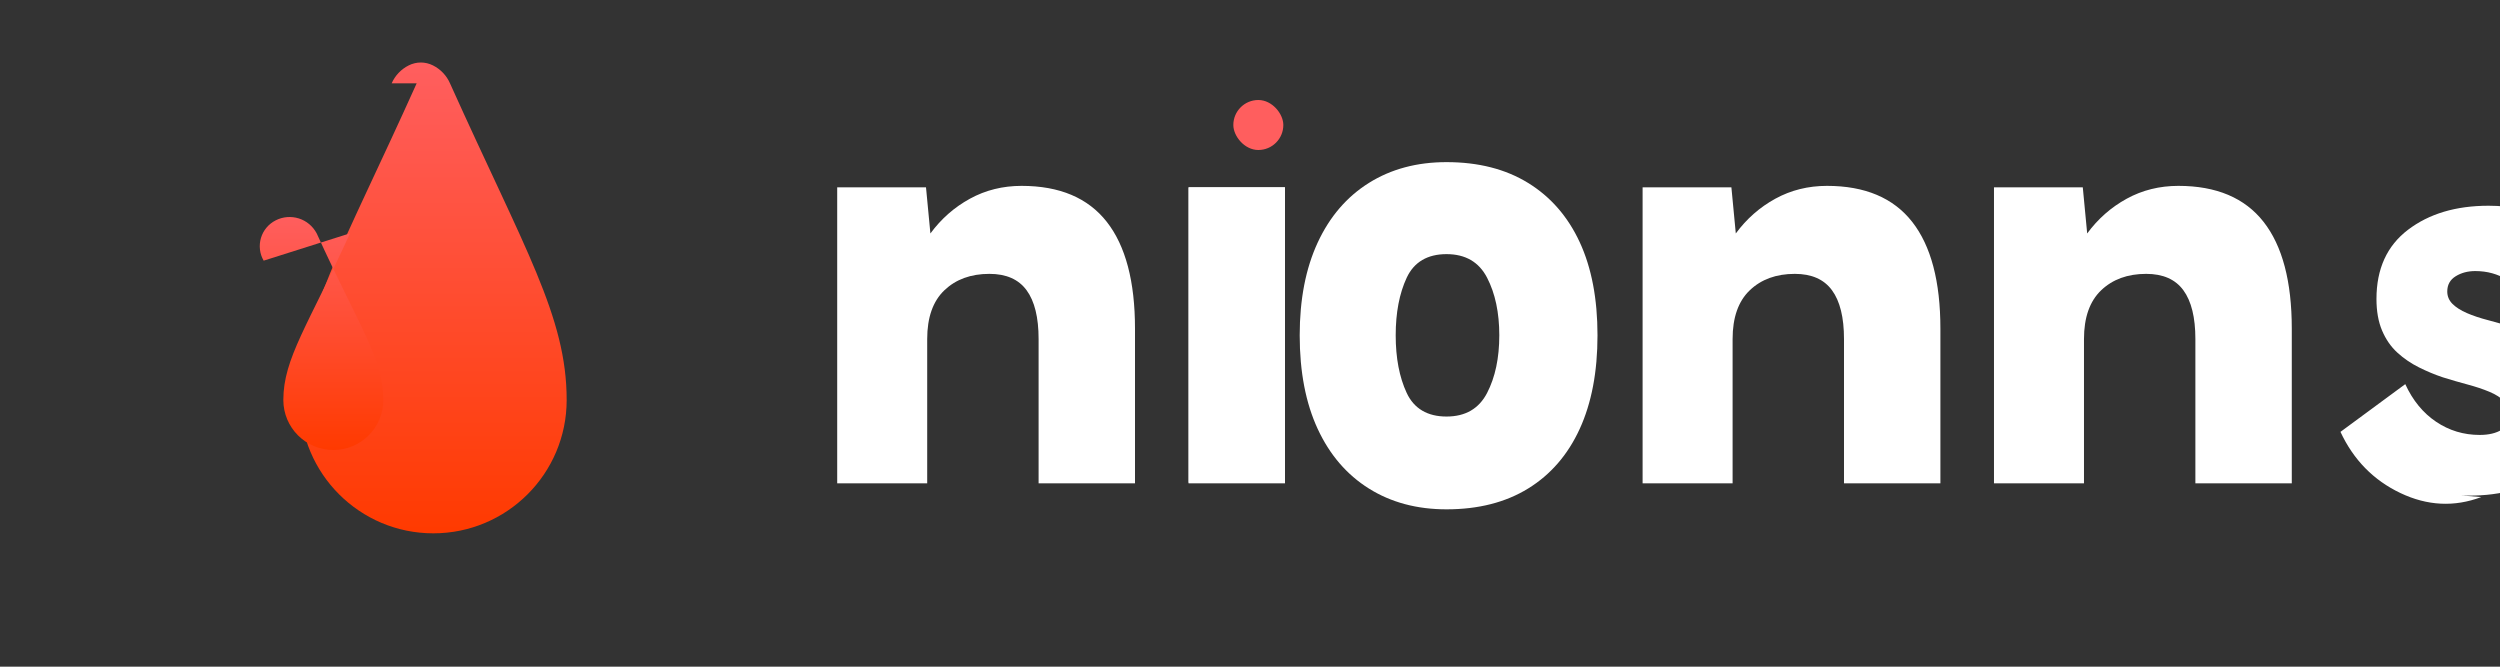 <svg width="150" height="40" viewBox="0 0 150 40" fill="none" xmlns="http://www.w3.org/2000/svg">
  <rect x="0" y="0" width="150" height="40" fill="#333333" stroke="none"/>
  <path d="M25 5C20.5 15 18 19 18 24C18 28.418 21.582 32 26 32C30.418 32 34 28.418 34 24C34 19 31.5 15 27 5C26.798 4.537 26.437 4.154 25.976 3.923C25.516 3.693 24.984 3.693 24.524 3.923C24.063 4.154 23.702 4.537 23.5 5Z" fill="url(#paint0_linear)"/>
  <path d="M21 14C18.5 19.5 17 21.5 17 24C17 25.657 18.343 27 20 27C21.657 27 23 25.657 23 24C23 21.5 21.5 19.5 19 14C18.77 13.571 18.39 13.252 17.93 13.106C17.47 12.961 16.971 13.002 16.543 13.22C16.115 13.438 15.795 13.816 15.658 14.276C15.521 14.735 15.58 15.232 15.82 15.64L21 14Z" fill="url(#paint1_linear)"/>
  <path d="M50.232 29V11.24H55.56L55.824 14.008C56.472 13.128 57.264 12.432 58.2 11.92C59.136 11.408 60.168 11.152 61.296 11.152C63.576 11.152 65.28 11.872 66.408 13.312C67.536 14.752 68.1 16.888 68.1 19.72V29H62.316V20.344C62.316 19.048 62.076 18.072 61.596 17.416C61.116 16.76 60.372 16.432 59.364 16.432C58.252 16.432 57.352 16.76 56.664 17.416C55.976 18.072 55.632 19.048 55.632 20.344V29H50.232Z" fill="white"/>
  <path d="M71.316 29V11.24H77.1Z" fill="white"/>
  <path d="M71.316 29V11.24H77.1V29H71.316Z" fill="white"/>
  <path d="M77.982 20.12C77.982 17.96 78.342 16.104 79.062 14.552C79.782 13 80.806 11.808 82.134 10.976C83.462 10.144 85.014 9.728 86.79 9.728C88.702 9.728 90.334 10.144 91.686 10.976C93.038 11.808 94.07 12.992 94.782 14.528C95.494 16.064 95.85 17.928 95.85 20.12C95.85 22.312 95.494 24.184 94.782 25.736C94.07 27.288 93.038 28.48 91.686 29.312C90.334 30.144 88.702 30.56 86.79 30.56C85.014 30.56 83.462 30.144 82.134 29.312C80.806 28.48 79.782 27.288 79.062 25.736C78.342 24.184 77.982 22.312 77.982 20.12ZM83.742 20.12C83.742 21.48 83.962 22.632 84.402 23.576C84.842 24.52 85.654 24.992 86.79 24.992C87.926 24.992 88.738 24.52 89.226 23.576C89.714 22.632 89.958 21.48 89.958 20.12C89.958 18.76 89.714 17.608 89.226 16.664C88.738 15.72 87.926 15.248 86.79 15.248C85.654 15.248 84.842 15.72 84.402 16.664C83.962 17.608 83.742 18.76 83.742 20.12Z" fill="white"/>
  <path d="M98.556 29V11.24H103.884L104.148 14.008C104.796 13.128 105.588 12.432 106.524 11.92C107.46 11.408 108.492 11.152 109.62 11.152C111.9 11.152 113.604 11.872 114.732 13.312C115.86 14.752 116.424 16.888 116.424 19.72V29H110.64V20.344C110.64 19.048 110.4 18.072 109.92 17.416C109.44 16.76 108.696 16.432 107.688 16.432C106.576 16.432 105.676 16.76 104.988 17.416C104.3 18.072 103.956 19.048 103.956 20.344V29H98.556Z" fill="white"/>
  <path d="M119.639 29V11.24H124.967L125.231 14.008C125.879 13.128 126.671 12.432 127.607 11.92C128.543 11.408 129.575 11.152 130.703 11.152C132.983 11.152 134.687 11.872 135.815 13.312C136.943 14.752 137.507 16.888 137.507 19.72V29H131.723V20.344C131.723 19.048 131.483 18.072 131.003 17.416C130.523 16.76 129.779 16.432 128.771 16.432C127.659 16.432 126.759 16.76 126.071 17.416C125.383 18.072 125.039 19.048 125.039 20.344V29H119.639Z" fill="white"/>
  <path d="M148.876 29.824C147.26 30.432 145.644 30.352 144.028 29.584C142.412 28.816 141.212 27.592 140.428 25.912L144.316 23.048C144.764 24.024 145.38 24.776 146.164 25.304C146.948 25.832 147.82 26.096 148.78 26.096C149.324 26.096 149.764 25.992 150.1 25.784C150.436 25.576 150.604 25.288 150.604 24.92C150.604 24.584 150.492 24.304 150.268 24.08C150.044 23.856 149.74 23.664 149.356 23.504C148.972 23.344 148.54 23.2 148.06 23.072C147.58 22.944 147.084 22.8 146.572 22.64C146.092 22.48 145.612 22.28 145.132 22.04C144.652 21.8 144.22 21.504 143.836 21.152C143.452 20.8 143.148 20.36 142.924 19.832C142.7 19.304 142.588 18.672 142.588 17.936C142.588 16.128 143.22 14.744 144.484 13.784C145.748 12.824 147.356 12.344 149.308 12.344C150.7 12.344 151.948 12.608 153.052 13.136C154.156 13.664 155.084 14.48 155.836 15.584L152.044 18.304C151.54 17.648 151.004 17.144 150.436 16.792C149.868 16.44 149.228 16.264 148.516 16.264C148.068 16.264 147.676 16.368 147.34 16.576C147.004 16.784 146.836 17.088 146.836 17.488C146.836 17.776 146.94 18.024 147.148 18.232C147.356 18.44 147.644 18.624 148.012 18.784C148.38 18.944 148.812 19.088 149.308 19.216C149.804 19.344 150.324 19.496 150.868 19.672C151.38 19.816 151.876 20.008 152.356 20.248C152.836 20.488 153.268 20.784 153.652 21.136C154.036 21.488 154.34 21.912 154.564 22.408C154.788 22.904 154.9 23.504 154.9 24.208C154.9 26.048 154.228 27.448 152.884 28.408C151.54 29.368 149.804 29.808 147.676 29.728L148.876 29.824Z" fill="white"/>
  <rect x="74" y="6" width="3" height="3" rx="1.5" fill="#FF5E5E"/>
  <defs>
    <linearGradient id="paint0_linear" x1="26" y1="4" x2="26" y2="32" gradientUnits="userSpaceOnUse">
      <stop stop-color="#FF5E5E"/>
      <stop offset="1" stop-color="#FF3A00"/>
    </linearGradient>
    <linearGradient id="paint1_linear" x1="19" y1="13" x2="19" y2="27" gradientUnits="userSpaceOnUse">
      <stop stop-color="#FF5E5E"/>
      <stop offset="1" stop-color="#FF3A00"/>
    </linearGradient>
  </defs>
</svg> 